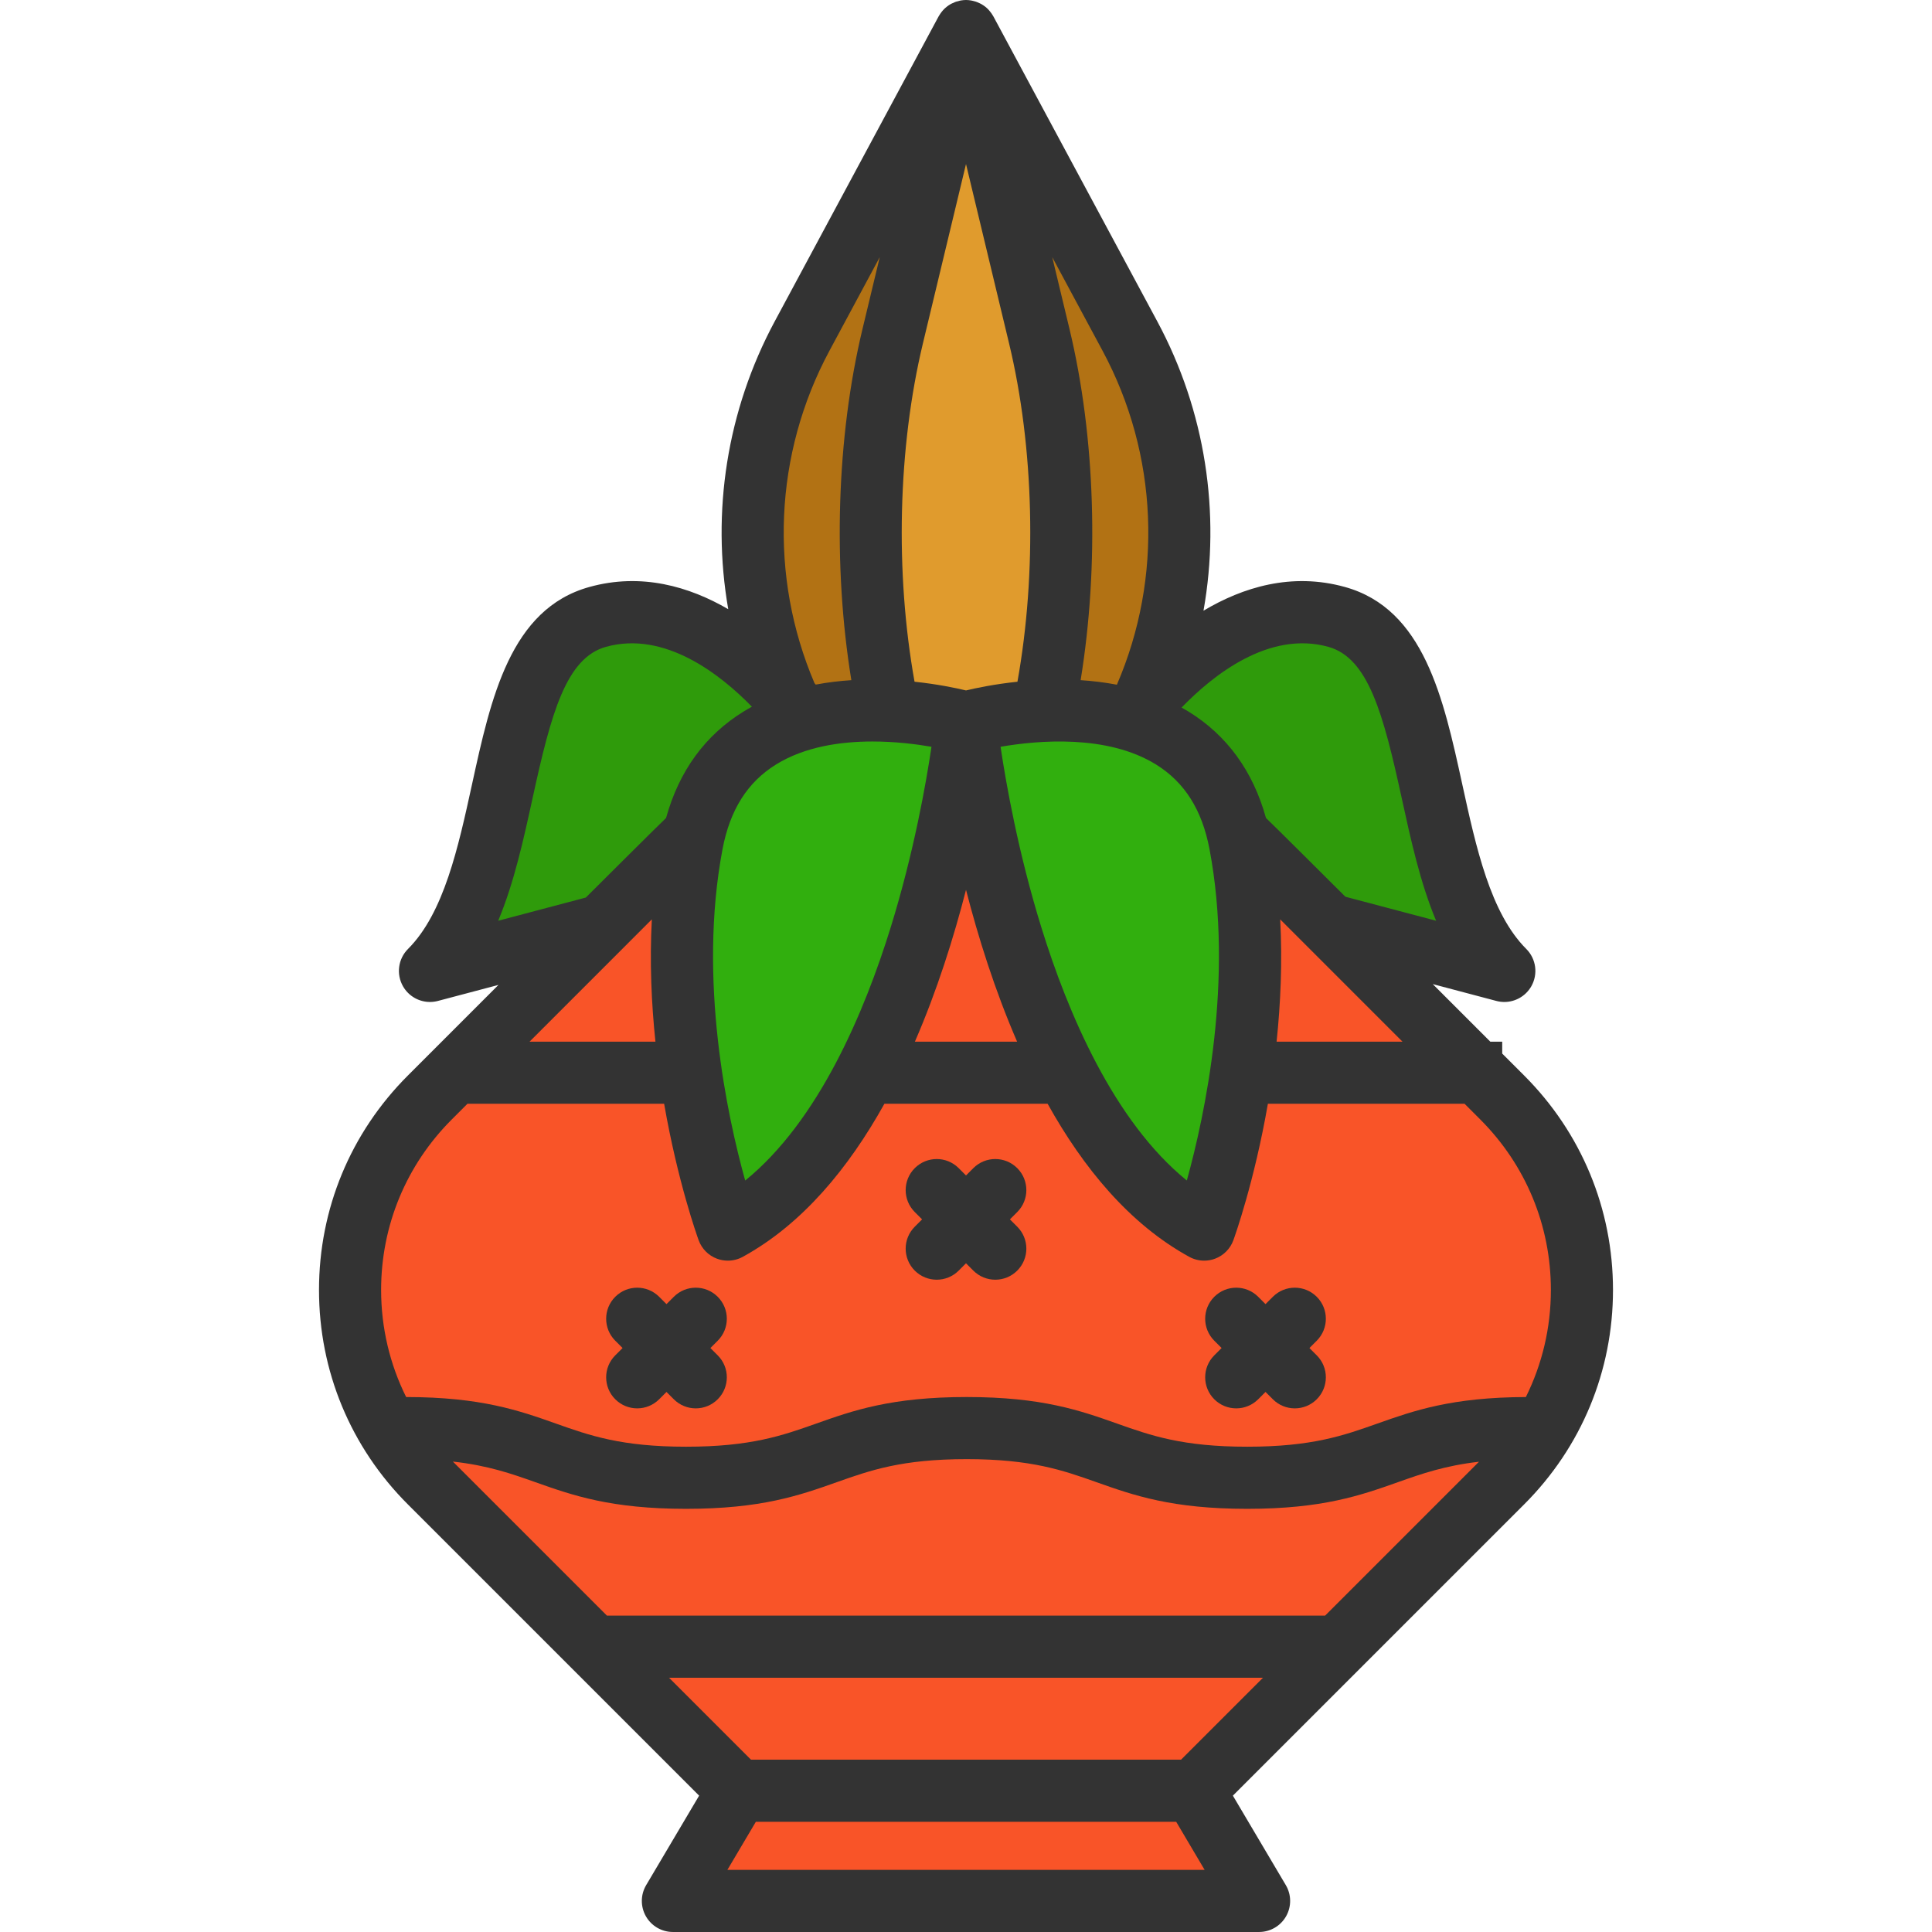 <?xml version="1.0" encoding="iso-8859-1"?>
<!-- Uploaded to: SVG Repo, www.svgrepo.com, Generator: SVG Repo Mixer Tools -->
<svg height="800px" width="800px" version="1.1" id="Layer_1" xmlns="http://www.w3.org/2000/svg" xmlns:xlink="http://www.w3.org/1999/xlink" 
	 viewBox="0 0 511.999 511.999" xml:space="preserve">
<g>
	<path style="fill:#F95428;" d="M181.242,223.507h2.151c-4.027,21.266-2.93,42.906-0.34,60.77h-62.57l39.021-39.032L181.242,223.507
		z"/>
	<path style="fill:#F95428;" d="M282.537,284.277H229.47c21.124-40.92,26.534-92.812,26.534-92.812S261.413,243.358,282.537,284.277
		z"/>
	<path style="fill:#F95428;" d="M328.954,284.277c2.59-17.865,3.687-39.504-0.34-60.77h0.011h2.151l22.034,22.034l38.725,38.736
		H328.954z"/>
	<polygon style="fill:#F95428;" points="316.4,474.566 333.672,503.766 178.323,503.766 195.617,474.566 	"/>
	<polygon style="fill:#F95428;" points="354.577,436.389 316.4,474.566 195.617,474.566 157.441,436.389 	"/>
	<path style="fill:#F95428;" d="M398.108,290.85c28.169,28.169,28.169,73.84,0,102.008l-43.531,43.531H157.441l-43.531-43.531
		c-28.18-28.169-28.18-73.84,0-102.008l6.562-6.573h0.011h62.57c3.533,24.262,9.832,41.578,9.832,41.578
		c15.615-8.559,27.543-24.064,36.585-41.578h53.067c9.042,17.513,20.97,33.019,36.585,41.578c0,0,6.299-17.316,9.832-41.578h62.581
		L398.108,290.85z"/>
</g>
<g>
	<path style="fill:#2F9B0B;" d="M398.657,257.305l-45.55-12.06l-0.296,0.296l-22.034-22.034h-2.151h-0.011
		c-3.643-19.258-15.187-28.443-28.037-32.459c0.68-1.35,1.339-2.699,1.964-4.071c7.33-8.801,27.993-30.078,51.673-23.494
		C383.843,171.713,373.967,232.615,398.657,257.305z"/>
	<path style="fill:#2F9B0B;" d="M208.807,185.484c0.823,1.876,1.701,3.731,2.634,5.563c-12.85,4.005-24.405,13.201-28.048,32.459
		h-2.151l-21.738,21.738l-45.55,12.06c24.679-24.69,14.803-85.592,44.431-93.822C180.814,157.25,200.544,176.003,208.807,185.484z"
		/>
</g>
<g>
	<path style="fill:#31AF0E;" d="M276.512,188.381c7.44-0.34,16.01,0.143,24.065,2.667c12.85,4.016,24.394,13.201,28.037,32.459
		c4.027,21.266,2.93,42.906,0.34,60.77c-3.533,24.262-9.832,41.578-9.832,41.578c-15.615-8.559-27.543-24.064-36.585-41.578
		c-21.124-40.92-26.533-92.812-26.533-92.812S264.892,188.919,276.512,188.381z"/>
	<path style="fill:#31AF0E;" d="M235.483,188.381c11.621,0.527,20.52,3.084,20.52,3.084s-5.41,51.893-26.534,92.812
		c-9.042,17.513-20.97,33.019-36.585,41.578c0,0-6.299-17.316-9.832-41.578c-2.59-17.865-3.687-39.504,0.34-60.77
		c3.643-19.258,15.198-28.454,28.048-32.459c0.494-0.165,0.988-0.307,1.481-0.45C220.538,188.469,228.504,188.052,235.483,188.381z"
		/>
</g>
<path style="fill:#E09B2D;" d="M275.415,89.073c7.583,31.537,7.659,68.408,1.097,99.309c-11.621,0.538-20.509,3.084-20.509,3.084
	s-8.899-2.557-20.52-3.084c-6.562-30.901-6.474-67.771,1.097-99.309l19.423-80.84L275.415,89.073z"/>
<g>
	<path style="fill:#B27214;" d="M300.577,191.048c-8.054-2.524-16.625-3.007-24.065-2.667c6.562-30.901,6.485-67.771-1.097-99.309
		l-19.412-80.84l43.443,80.84c16.701,31.065,17.129,67.299,3.094,97.904C301.916,188.348,301.257,189.698,300.577,191.048z"/>
	<path style="fill:#B27214;" d="M256.003,8.232l-19.423,80.84c-7.572,31.537-7.659,68.408-1.097,99.309
		c-6.979-0.329-14.946,0.088-22.561,2.217c-0.132-0.176-1.591-2.217-4.115-5.114c-13.355-30.286-12.663-65.851,3.753-96.412
		L256.003,8.232z"/>
</g>
<g>
	<path style="fill:#333333;" d="M427.459,341.852c0-21.466-8.358-41.646-23.537-56.823l-5.82-5.821v-3.156h-3.155l-15.252-15.255
		l16.859,4.462c0.7,0.185,1.407,0.274,2.107,0.274c2.891,0,5.639-1.53,7.133-4.126c1.854-3.225,1.316-7.293-1.313-9.923
		c-9.512-9.512-13.305-26.881-16.974-43.679c-4.985-22.827-10.139-46.43-31.084-52.248c-14.12-3.922-27.039,0.058-37.485,6.283
		c4.602-25.892,0.511-52.94-12.245-76.665L263.248,4.334c-0.054-0.1-0.123-0.189-0.18-0.286c-0.095-0.161-0.192-0.32-0.298-0.474
		c-0.144-0.21-0.302-0.406-0.463-0.6c-0.102-0.122-0.196-0.249-0.305-0.364c-0.277-0.295-0.57-0.573-0.883-0.823
		c-0.054-0.043-0.115-0.077-0.17-0.117c-0.277-0.208-0.563-0.401-0.862-0.572c-0.123-0.07-0.251-0.129-0.377-0.193
		c-0.249-0.126-0.503-0.241-0.764-0.342c-0.139-0.054-0.28-0.103-0.422-0.149c-0.28-0.09-0.565-0.162-0.856-0.223
		c-0.125-0.025-0.247-0.057-0.374-0.077C256.866,0.045,256.437,0,255.999,0c-0.44,0-0.872,0.045-1.299,0.113
		c-0.106,0.016-0.208,0.044-0.314,0.065c-0.318,0.064-0.631,0.144-0.937,0.244c-0.115,0.037-0.229,0.078-0.342,0.121
		c-0.306,0.115-0.602,0.249-0.892,0.399c-0.084,0.044-0.17,0.082-0.253,0.129c-0.744,0.419-1.42,0.95-2.005,1.585
		c-0.044,0.047-0.081,0.1-0.124,0.148c-0.235,0.268-0.454,0.55-0.655,0.849c-0.06,0.091-0.116,0.183-0.173,0.277
		c-0.083,0.136-0.179,0.263-0.255,0.405l-43.443,80.84c-12.687,23.611-16.803,50.504-12.314,76.267
		c-10.324-5.994-22.988-9.723-36.806-5.885c-20.946,5.818-26.1,29.423-31.084,52.249c-3.668,16.798-7.462,34.168-16.974,43.678
		c-2.629,2.63-3.169,6.698-1.313,9.923c1.493,2.597,4.241,4.127,7.133,4.126c0.7,0,1.407-0.089,2.107-0.274l16.044-4.247
		l-24.011,24.015c-15.185,15.178-23.548,35.358-23.548,56.824c0,21.466,8.363,41.646,23.545,56.823l77.192,77.192l-14.034,23.71
		c-1.506,2.544-1.532,5.7-0.068,8.268c1.465,2.568,4.193,4.153,7.15,4.153h155.347c2.955,0,5.685-1.586,7.149-4.153
		c1.465-2.568,1.44-5.724-0.066-8.267l-14.027-23.711l77.193-77.193C419.101,383.498,427.459,363.317,427.459,341.852z
		 M312.987,466.333H199.022l-21.713-21.713H334.7L312.987,466.333z M160.849,428.162l-40.833-40.832
		c9.342,1.039,15.493,3.205,21.881,5.468c9.794,3.469,19.92,7.056,39.921,7.056c20.003,0,30.129-3.587,39.923-7.057
		c8.873-3.143,17.256-6.111,34.428-6.111c17.174,0,25.556,2.969,34.43,6.112c9.794,3.469,19.921,7.056,39.924,7.056
		c20.003,0,30.131-3.587,39.925-7.057c6.302-2.232,12.371-4.37,21.5-5.425L351.16,428.16h-190.31V428.162z M339.264,243.639
		l32.409,32.414H338.31C339.373,265.928,339.861,254.938,339.264,243.639z M352.017,171.417c10.593,2.942,14.563,17.709,19.41,39.9
		c2.439,11.173,4.927,22.567,9.155,32.688l-24.036-6.361c0,0-20.665-20.599-21.053-20.871
		c-3.446-12.446-10.346-21.929-20.571-28.229c-0.59-0.363-1.191-0.699-1.792-1.035C321.404,178.957,336.296,167.048,352.017,171.417
		z M205.676,202.584c7.595-4.695,17.033-6.081,25.533-6.081c6.014,0,11.559,0.695,15.642,1.401
		c-1.44,9.696-4.654,27.921-10.735,47.624c-7.027,22.772-19.201,51.553-38.636,67.329c-4.754-17.124-12.558-53.203-6.005-87.816
		C193.45,214.617,198.094,207.272,205.676,202.584z M244.582,90.995l11.419-47.525l11.412,47.527
		c6.64,27.621,7.412,60.674,2.219,89.666c-6.079,0.645-10.938,1.664-13.629,2.309c-2.692-0.646-7.556-1.666-13.641-2.31
		C237.175,151.686,237.948,118.636,244.582,90.995z M256.003,235.813c3.238,12.603,7.64,26.632,13.543,40.239h-27.088
		C248.364,262.446,252.765,248.416,256.003,235.813z M275.973,245.788c-6.119-19.755-9.361-38.13-10.813-47.885
		c9.855-1.705,28.204-3.337,41.171,4.68c7.583,4.688,12.228,12.033,14.201,22.457c6.536,34.518-1.265,70.654-6.012,87.809
		C295.146,297.116,282.993,268.46,275.973,245.788z M295.986,181.455c-3.231-0.618-6.454-1.001-9.606-1.202
		c4.939-30.349,3.932-64.428-2.961-93.102l-4.564-19.004l13.339,24.821C306.954,120.417,308.249,153.035,295.986,181.455z
		 M219.804,92.966l13.341-24.826l-4.568,19.011c-6.888,28.694-7.895,62.772-2.961,93.102c-3.099,0.198-6.268,0.571-9.444,1.171
		c-0.108-0.128-0.215-0.256-0.327-0.388C203.772,152.726,205.121,120.293,219.804,92.966z M132.028,244.005
		c4.228-10.121,6.715-21.514,9.155-32.687c4.846-22.192,8.815-36.959,19.409-39.901c15.58-4.327,30.354,7.338,38.672,15.869
		c-0.733,0.401-1.461,0.816-2.178,1.258c-10.225,6.3-17.125,15.783-20.572,28.231c-0.387,0.272-21.266,21.085-21.266,21.085
		L132.028,244.005z M173.697,276.053h-33.36l32.405-32.411C172.145,254.939,172.632,265.928,173.697,276.053z M119.726,296.667
		l4.153-4.155h52.123c3.604,20.675,8.736,35.025,9.148,36.159c0.821,2.256,2.585,4.043,4.833,4.889
		c0.937,0.353,1.92,0.528,2.901,0.528c1.367,0,2.729-0.341,3.955-1.013c15.845-8.685,28.098-23.603,37.534-40.563h43.259
		c9.436,16.96,21.688,31.878,37.533,40.563c1.227,0.673,2.589,1.013,3.956,1.013c0.981,0,1.963-0.176,2.901-0.528
		c2.247-0.846,4.012-2.631,4.833-4.889c0.413-1.135,5.545-15.484,9.148-36.159h52.125l4.155,4.156
		c12.068,12.07,18.716,28.116,18.716,45.185c0,10.013-2.304,19.666-6.631,28.379c-19.658,0.061-29.708,3.611-39.415,7.05
		c-8.874,3.143-17.256,6.112-34.43,6.112c-17.173,0-25.555-2.969-34.429-6.111c-9.795-3.47-19.921-7.057-39.925-7.057
		c-20.003,0-30.129,3.587-39.923,7.057c-8.873,3.143-17.254,6.111-34.428,6.111c-17.171,0-25.552-2.968-34.426-6.111
		c-9.766-3.46-19.868-7.035-39.76-7.055c-4.328-8.712-6.632-18.364-6.632-28.375C101.001,324.784,107.649,308.738,119.726,296.667z
		 M192.762,495.54l7.544-12.747h111.397l7.541,12.747H192.762z"/>
	<path style="fill:#333333;" d="M163.048,370.819c1.607,1.608,3.713,2.411,5.819,2.411s4.213-0.803,5.82-2.411l1.939-1.939
		l1.939,1.939c1.608,1.608,3.713,2.411,5.82,2.411c2.106,0,4.213-0.803,5.819-2.411c3.215-3.214,3.215-8.424,0.001-11.638
		l-1.94-1.94l1.94-1.94c3.214-3.214,3.214-8.425-0.001-11.638c-3.213-3.215-8.424-3.214-11.638,0l-1.939,1.939l-1.939-1.939
		c-3.215-3.214-8.426-3.214-11.638,0c-3.215,3.214-3.215,8.424-0.001,11.638l1.94,1.94l-1.94,1.94
		C159.834,362.394,159.834,367.605,163.048,370.819z"/>
	<path style="fill:#333333;" d="M321.794,370.819c1.608,1.608,3.713,2.411,5.82,2.411c2.106,0,4.213-0.803,5.819-2.411l1.941-1.941
		l1.941,1.941c1.606,1.608,3.713,2.411,5.819,2.411c2.106,0,4.213-0.803,5.82-2.411c3.214-3.214,3.214-8.425-0.001-11.638
		l-1.94-1.94l1.94-1.94c3.215-3.214,3.215-8.424,0.001-11.638c-3.214-3.214-8.425-3.214-11.638,0l-1.941,1.941l-1.941-1.941
		c-3.213-3.215-8.424-3.214-11.638,0c-3.214,3.214-3.214,8.425,0.001,11.638l1.94,1.94l-1.94,1.94
		C318.581,362.394,318.581,367.605,321.794,370.819z"/>
	<path style="fill:#333333;" d="M242.421,336.724c1.608,1.608,3.713,2.411,5.82,2.411c2.106,0,4.213-0.803,5.819-2.411l1.941-1.941
		l1.941,1.941c1.607,1.608,3.713,2.411,5.819,2.411s4.213-0.803,5.82-2.411c3.214-3.214,3.214-8.425-0.001-11.638l-1.94-1.94
		l1.94-1.94c3.215-3.214,3.215-8.424,0.001-11.638s-8.425-3.215-11.638,0l-1.941,1.941l-1.941-1.941
		c-3.213-3.215-8.424-3.214-11.638,0c-3.214,3.214-3.214,8.425,0.001,11.638l1.94,1.94l-1.94,1.94
		C239.208,328.299,239.208,333.51,242.421,336.724z"/>
</g>
</svg>